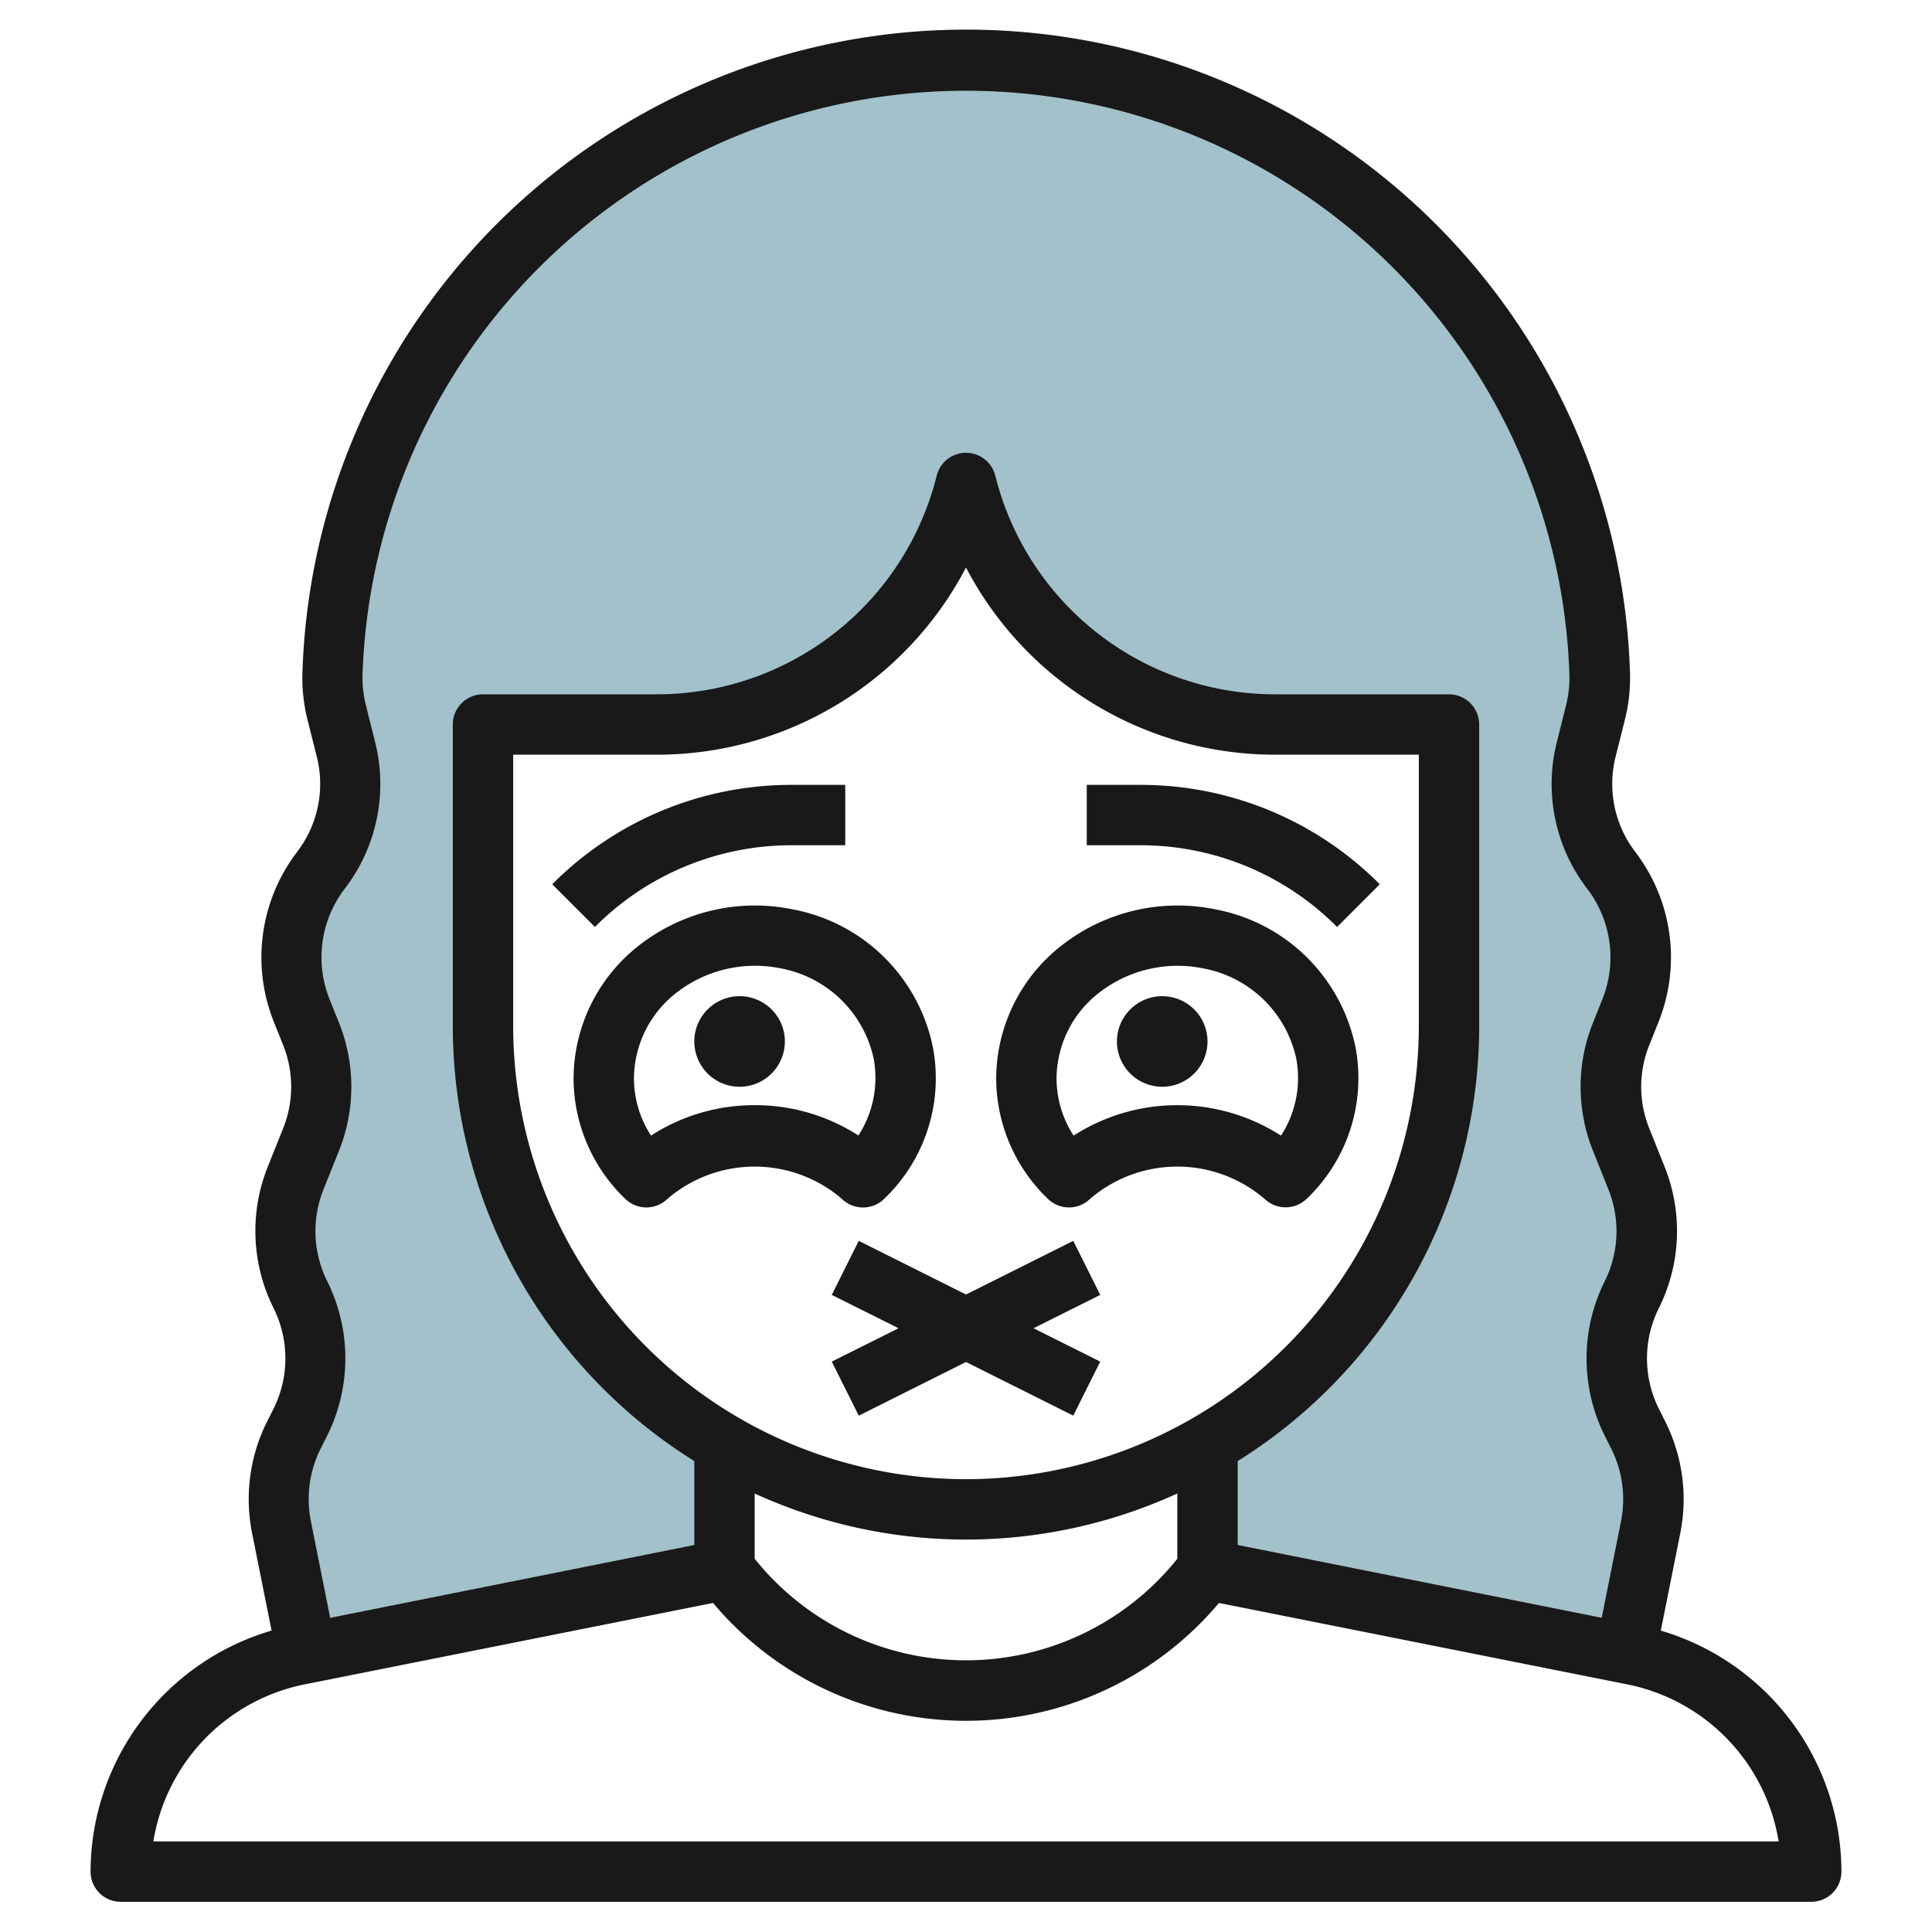 <svg height="512" viewBox="0 0 64 64" width="512" xmlns="http://www.w3.org/2000/svg"><g id="Layer_13" data-name="Layer 13"><path d="m9.949 47.554a4.705 4.705 0 0 0 -.406 3.031l.909 4.17 13.774-2.755v-4.157a15.982 15.982 0 0 1 -8-13.843v-10h5.752a10.564 10.564 0 0 0 10.248-8 10.562 10.562 0 0 0 10.247 8h5.753v10a15.983 15.983 0 0 1 -8 13.843v4.157l13.774 2.755.908-4.17a4.711 4.711 0 0 0 -.405-3.031l-.224-.447a4.713 4.713 0 0 1 0-4.214 4.713 4.713 0 0 0 .161-3.858l-.514-1.285a4.706 4.706 0 0 1 0-3.5l.316-.791a4.715 4.715 0 0 0 -.6-4.578l-.066-.087a4.709 4.709 0 0 1 -.8-3.97l.3-1.194a4.7 4.7 0 0 0 .148-1.281 21 21 0 0 0 -41.981 0 4.735 4.735 0 0 0 .148 1.281l.3 1.194a4.713 4.713 0 0 1 -.8 3.97l-.066.087a4.715 4.715 0 0 0 -.605 4.578l.317.791a4.716 4.716 0 0 1 0 3.5l-.515 1.285a4.717 4.717 0 0 0 .161 3.858 4.713 4.713 0 0 1 0 4.214z" fill="#a3c1ca"/><g fill="#191919"><path d="m55.016 54.016.647-3.234a5.744 5.744 0 0 0 -.492-3.677l-.223-.445a3.734 3.734 0 0 1 0-3.32 5.719 5.719 0 0 0 .2-4.676l-.514-1.285a3.692 3.692 0 0 1 0-2.757l.316-.792a5.751 5.751 0 0 0 -.735-5.55l-.064-.086a3.7 3.7 0 0 1 -.632-3.127l.3-1.194a5.692 5.692 0 0 0 .178-1.555 22 22 0 0 0 -43.98 0 5.727 5.727 0 0 0 .177 1.554l.3 1.193a3.7 3.7 0 0 1 -.631 3.127l-.066.089a5.75 5.75 0 0 0 -.734 5.549l.316.79a3.7 3.7 0 0 1 0 2.758l-.514 1.285a5.719 5.719 0 0 0 .2 4.676 3.737 3.737 0 0 1 0 3.32l-.225.447a5.741 5.741 0 0 0 -.491 3.674l.647 3.235a8.345 8.345 0 0 0 -5.996 7.985 1 1 0 0 0 1 1h56a1 1 0 0 0 1-1 8.345 8.345 0 0 0 -5.984-7.984zm-44.175-11.571a3.712 3.712 0 0 1 -.126-3.039l.514-1.285a5.7 5.7 0 0 0 0-4.243l-.317-.79a3.737 3.737 0 0 1 .476-3.605l.066-.088a5.692 5.692 0 0 0 .972-4.813l-.3-1.2a3.718 3.718 0 0 1 -.117-1.008 20 20 0 0 1 39.98 0 3.721 3.721 0 0 1 -.117 1.009l-.3 1.2a5.692 5.692 0 0 0 .973 4.814l.064.085a3.737 3.737 0 0 1 .477 3.606l-.317.792a5.7 5.7 0 0 0 0 4.242l.514 1.286a3.71 3.71 0 0 1 -.126 3.038 5.739 5.739 0 0 0 0 5.111l.223.444a3.738 3.738 0 0 1 .319 2.39l-.64 3.2-12.059-2.411v-2.78a16.988 16.988 0 0 0 8-14.4v-10a1 1 0 0 0 -1-1h-5.753a9.55 9.55 0 0 1 -9.277-7.244 1 1 0 0 0 -1.94 0 9.55 9.55 0 0 1 -9.277 7.244h-5.753a1 1 0 0 0 -1 1v10a16.988 16.988 0 0 0 8 14.4v2.78l-12.062 2.413-.64-3.2a3.735 3.735 0 0 1 .318-2.393l.225-.447a5.74 5.74 0 0 0 0-5.108zm28.159 9.191a8.965 8.965 0 0 1 -14 0v-2.162a16.818 16.818 0 0 0 14 0zm-7-2.636a15.017 15.017 0 0 1 -15-15v-9h4.753a11.545 11.545 0 0 0 10.247-6.2 11.545 11.545 0 0 0 10.247 6.2h4.753v9a15.017 15.017 0 0 1 -15 15zm-26.92 12a6.339 6.339 0 0 1 5-5.2l13.54-2.7a10.946 10.946 0 0 0 16.76 0l13.54 2.7a6.339 6.339 0 0 1 5 5.2z"/><path d="m35.553 41.105-3.553 1.777-3.553-1.777-.894 1.79 2.211 1.105-2.211 1.105.894 1.79 3.553-1.777 3.553 1.777.894-1.79-2.211-1.105 2.211-1.105z"/><path d="m38.5 33a1.5 1.5 0 1 0 1.5 1.5 1.5 1.5 0 0 0 -1.5-1.5z"/><path d="m44.907 34.711a5.832 5.832 0 0 0 -4.651-4.588 6.232 6.232 0 0 0 -5.178 1.268 5.614 5.614 0 0 0 -2.078 4.331 5.55 5.55 0 0 0 1.713 3.992 1 1 0 0 0 1.353.04l.125-.108a4.44 4.44 0 0 1 5.617 0l.12.1a1 1 0 0 0 1.358-.035 5.521 5.521 0 0 0 1.621-5zm-2.472 2.908a6.356 6.356 0 0 0 -6.871 0 3.488 3.488 0 0 1 -.564-1.9 3.617 3.617 0 0 1 1.35-2.787 4.239 4.239 0 0 1 3.523-.85 3.873 3.873 0 0 1 3.067 2.984 3.509 3.509 0 0 1 -.505 2.553z"/><path d="m24.5 33a1.5 1.5 0 1 0 1.5 1.5 1.5 1.5 0 0 0 -1.5-1.5z"/><path d="m27.928 39.751a1 1 0 0 0 1.358-.035 5.521 5.521 0 0 0 1.621-5.005 5.832 5.832 0 0 0 -4.651-4.588 6.232 6.232 0 0 0 -5.178 1.268 5.614 5.614 0 0 0 -2.078 4.331 5.55 5.55 0 0 0 1.713 3.992 1 1 0 0 0 1.353.04l.125-.108a4.44 4.44 0 0 1 5.617 0zm-2.928-3.141a6.3 6.3 0 0 0 -3.435 1.008 3.488 3.488 0 0 1 -.564-1.9 3.617 3.617 0 0 1 1.35-2.787 4.239 4.239 0 0 1 3.523-.85 3.873 3.873 0 0 1 3.067 2.984 3.509 3.509 0 0 1 -.505 2.55 6.3 6.3 0 0 0 -3.436-1.005z"/><path d="m26.242 28h1.758v-2h-1.758a11.164 11.164 0 0 0 -7.949 3.293l1.414 1.414a9.18 9.18 0 0 1 6.535-2.707z"/><path d="m44.293 30.707 1.414-1.414a11.164 11.164 0 0 0 -7.949-3.293h-1.758v2h1.758a9.18 9.18 0 0 1 6.535 2.707z"/></g></g></svg>